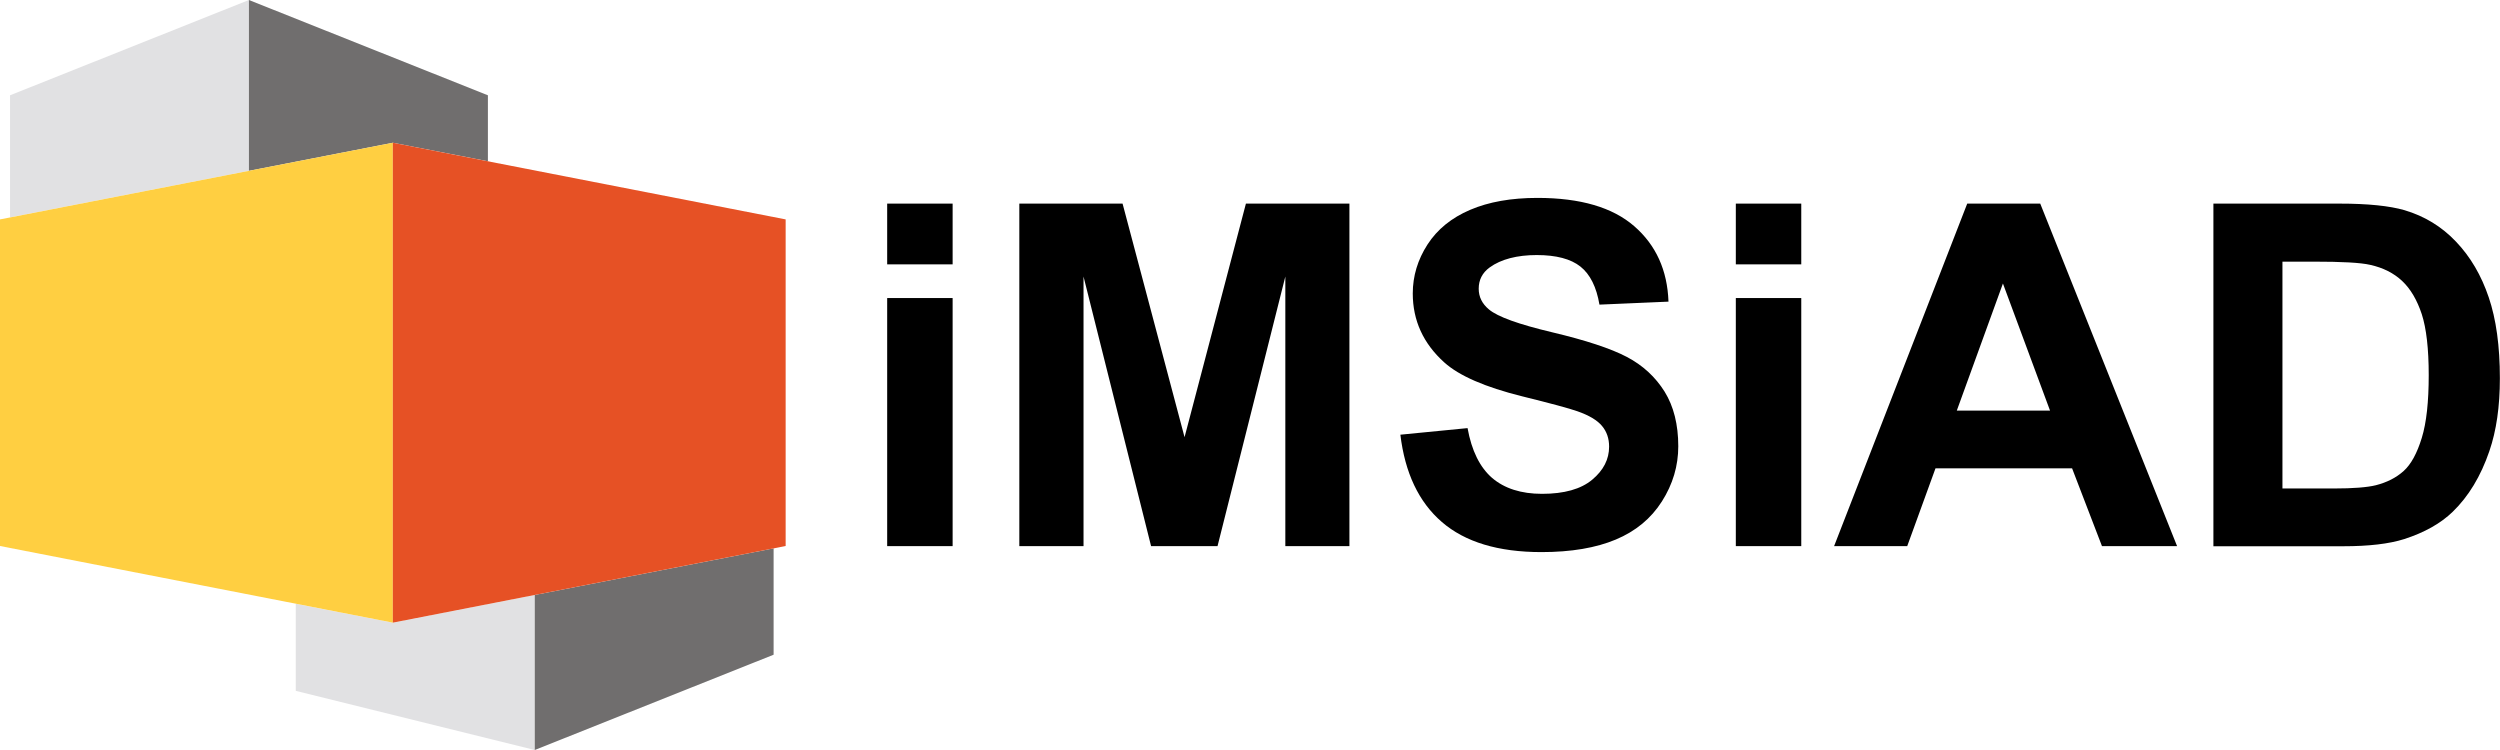 <svg xmlns="http://www.w3.org/2000/svg" width="180" height="54" viewBox="0 0 180 54" fill="none"><g clip-path="url(#clip0_185_208846)"><path d="M17.921 12.299V0L0.723 6.861V15.653L17.921 12.299Z" fill="#E1E1E3"></path><path d="M35.129 11.61V6.861L17.922 0V12.299L28.284 10.278L35.129 11.61Z" fill="#706E6E"></path><path d="M28.283 44.832L21.295 43.472V49.742L38.502 54V42.837L28.283 44.832Z" fill="#E1E1E3"></path><path d="M0 39.312L28.283 44.831V10.278L0 15.797V39.312Z" fill="#FFCF41"></path><path d="M38.502 42.837V54L55.7 47.139V39.482L38.502 42.837Z" fill="#706E6E"></path><path d="M56.567 39.312L28.283 44.831V10.278L56.567 15.797V39.312Z" fill="#E65125"></path><path d="M63.877 19.034V14.66H68.589V19.034H63.877ZM63.877 39.321V21.459H68.589V39.321H63.877Z" fill="black"></path><path d="M73.391 39.321V14.66H80.825L85.288 31.477L89.706 14.66H97.158V39.321H92.544V19.911L87.662 39.321H82.878L78.014 19.911V39.321H73.4H73.391Z" fill="black"></path><path d="M100.826 31.298L105.664 30.824C105.958 32.452 106.547 33.641 107.431 34.411C108.323 35.171 109.519 35.556 111.027 35.556C112.625 35.556 113.83 35.216 114.642 34.536C115.454 33.856 115.856 33.069 115.856 32.157C115.856 31.575 115.686 31.074 115.347 30.672C115.008 30.26 114.41 29.902 113.562 29.607C112.982 29.402 111.652 29.044 109.591 28.534C106.931 27.872 105.057 27.058 103.986 26.092C102.477 24.732 101.719 23.078 101.719 21.128C101.719 19.875 102.076 18.695 102.781 17.603C103.486 16.512 104.512 15.68 105.851 15.108C107.19 14.535 108.805 14.249 110.697 14.249C113.785 14.249 116.106 14.929 117.668 16.288C119.23 17.648 120.051 19.455 120.131 21.718L115.16 21.933C114.946 20.663 114.49 19.75 113.794 19.195C113.098 18.641 112.045 18.364 110.644 18.364C109.242 18.364 108.073 18.659 107.252 19.258C106.726 19.643 106.467 20.153 106.467 20.788C106.467 21.369 106.708 21.87 107.208 22.282C107.832 22.809 109.359 23.355 111.768 23.927C114.178 24.5 115.972 25.09 117.132 25.698C118.292 26.307 119.194 27.148 119.854 28.203C120.506 29.259 120.836 30.573 120.836 32.13C120.836 33.543 120.443 34.867 119.658 36.101C118.873 37.336 117.766 38.248 116.338 38.847C114.91 39.447 113.125 39.751 110.983 39.751C107.868 39.751 105.485 39.026 103.816 37.586C102.147 36.146 101.156 34.044 100.826 31.289V31.298Z" fill="black"></path><path d="M124.979 19.034V14.66H129.691V19.034H124.979ZM124.979 39.321V21.459H129.691V39.321H124.979Z" fill="black"></path><path d="M156.75 39.321H151.342L149.191 33.722H139.355L137.32 39.321H132.055L141.64 14.66H146.897L156.75 39.321ZM147.602 29.562L144.211 20.412L140.89 29.562H147.602Z" fill="black"></path><path d="M159.365 14.66H168.442C170.486 14.66 172.048 14.821 173.128 15.134C174.573 15.564 175.805 16.315 176.84 17.407C177.876 18.498 178.652 19.822 179.188 21.405C179.723 22.979 179.991 24.92 179.991 27.237C179.991 29.267 179.741 31.012 179.232 32.487C178.617 34.285 177.742 35.734 176.599 36.844C175.734 37.684 174.573 38.337 173.11 38.812C172.012 39.16 170.548 39.33 168.71 39.33H159.365V14.669V14.66ZM164.336 18.838V35.171H168.049C169.433 35.171 170.441 35.09 171.057 34.938C171.86 34.733 172.53 34.393 173.065 33.91C173.601 33.427 174.029 32.631 174.368 31.53C174.707 30.43 174.868 28.919 174.868 27.013C174.868 25.108 174.698 23.641 174.368 22.621C174.029 21.602 173.565 20.805 172.958 20.233C172.351 19.661 171.584 19.276 170.655 19.07C169.959 18.909 168.603 18.838 166.577 18.838H164.345H164.336Z" fill="black"></path></g><defs><clipPath id="clip0_185_208846"><rect width="180" height="54" fill="white"></rect></clipPath></defs></svg>